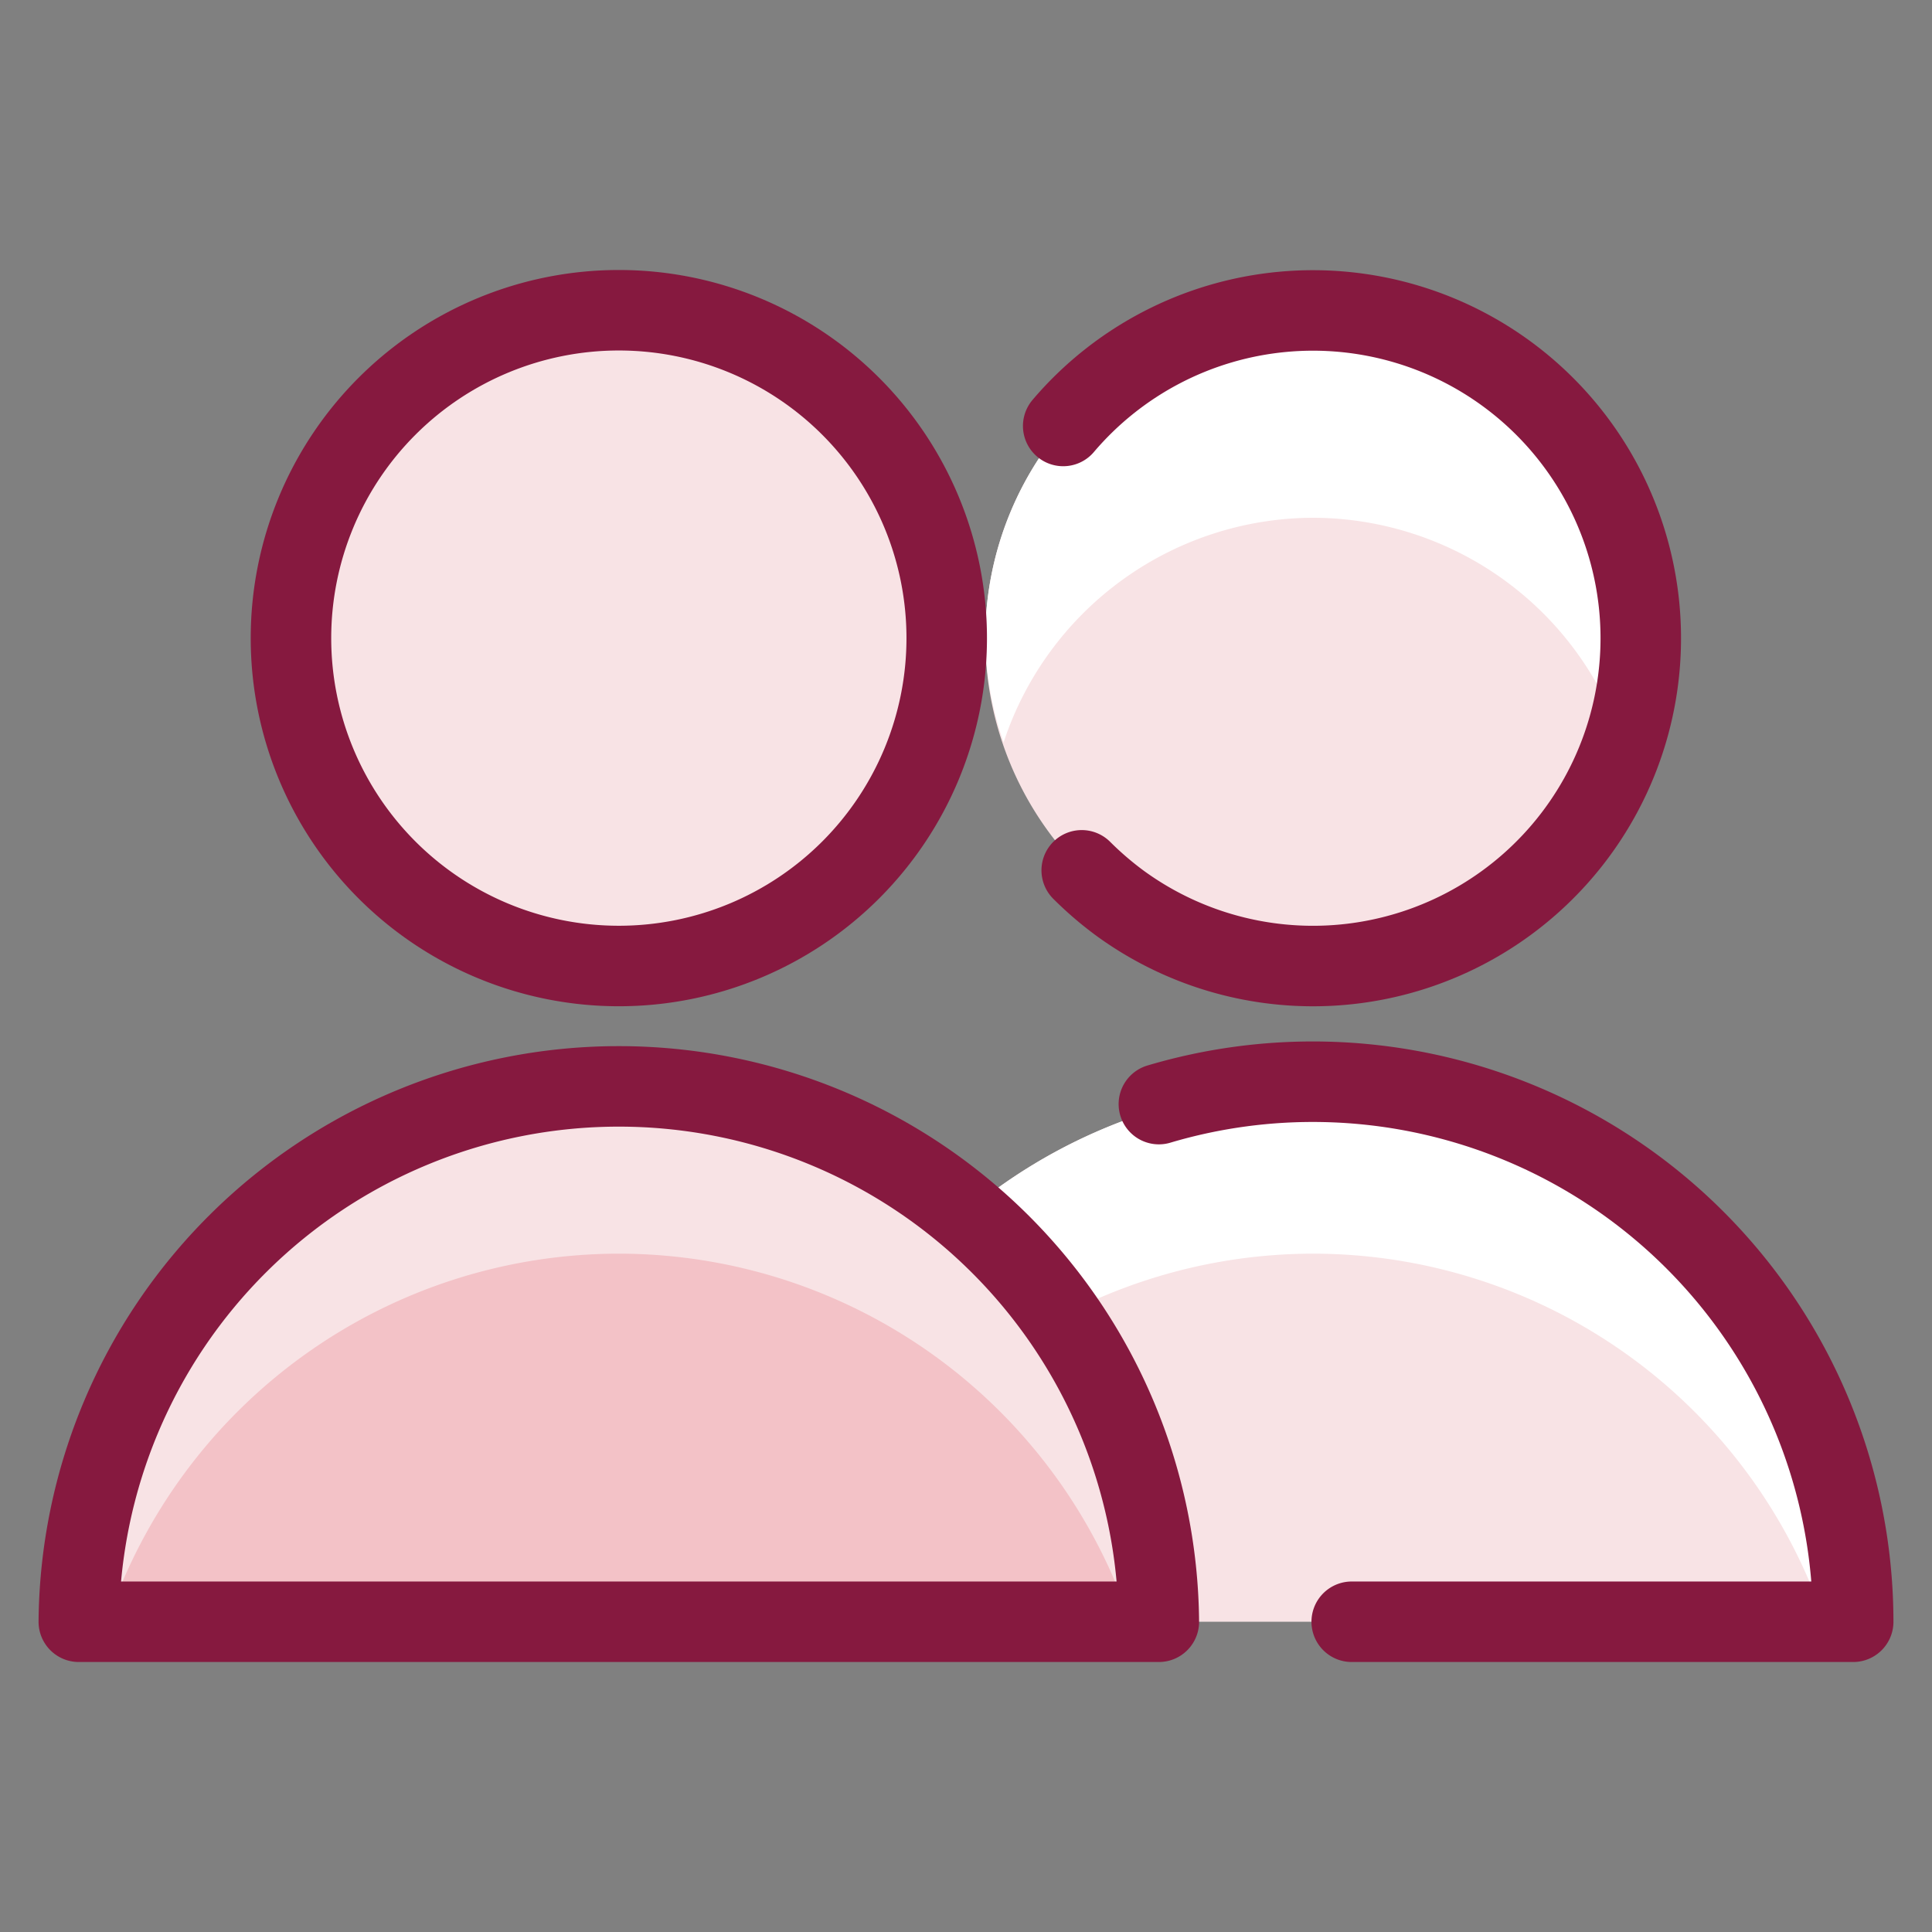 <?xml version="1.0" encoding="UTF-8"?> <svg xmlns="http://www.w3.org/2000/svg" viewBox="-1 -1 48 48" id="Multiple-Neutral-1_1--Streamline-Ultimate.svg" height="48" width="48"><rect x="-1" y="-1" width="48" height="48" fill="#808080" stroke="none"/><desc>Multiple Neutral 1_1 Streamline Icon: https://streamlinehq.com</desc><defs></defs><path d="M23.479 14.854a8.146 8.146 0 1 0 16.292 0 8.146 8.146 0 1 0 -16.292 0" fill="#f8e3e5" stroke-width="2"></path><path d="M31.625 11.864a8.119 8.119 0 0 1 7.69 5.578 8.05 8.05 0 0 0 0.456 -2.588 8.146 8.146 0 0 0 -16.292 0 8.05 8.05 0 0 0 0.456 2.588A8.119 8.119 0 0 1 31.625 11.864Z" fill="#ffffff" stroke-width="2"></path><path d="M18.208 39.292a13.417 13.417 0 0 1 26.833 0Z" fill="#f8e3e5" stroke-width="2"></path><path d="M31.625 30.147a13.417 13.417 0 0 1 12.709 9.144h0.707a13.417 13.417 0 0 0 -26.833 0h0.707a13.417 13.417 0 0 1 12.709 -9.144Z" fill="#ffffff" stroke-width="2"></path><path d="M6.229 14.854a8.146 8.146 0 1 0 16.292 0 8.146 8.146 0 1 0 -16.292 0" fill="#f8e3e5" stroke-width="2"></path><path d="M14.375 11.864a8.119 8.119 0 0 1 7.69 5.578 8.05 8.05 0 0 0 0.456 -2.588 8.146 8.146 0 0 0 -16.292 0 8.05 8.05 0 0 0 0.456 2.588A8.119 8.119 0 0 1 14.375 11.864Z" fill="#f8e3e5" stroke-width="2"></path><path d="M6.229 14.854a8.146 8.146 0 1 0 16.292 0 8.146 8.146 0 1 0 -16.292 0" fill="none" stroke="#86193f" stroke-linecap="round" stroke-linejoin="round" stroke-width="2"></path><path d="M0.958 39.292a13.417 13.417 0 0 1 26.833 0Z" fill="#f3c2c7" stroke-width="2"></path><path d="M14.375 30.147a13.417 13.417 0 0 1 12.709 9.144h0.707a13.417 13.417 0 0 0 -26.833 0h0.707A13.417 13.417 0 0 1 14.375 30.147Z" fill="#f8e3e5" stroke-width="2"></path><path d="M0.958 39.292a13.417 13.417 0 0 1 26.833 0Z" fill="none" stroke="#86193f" stroke-linecap="round" stroke-linejoin="round" stroke-width="2"></path><path d="M25.415 9.583a8.144 8.144 0 1 1 1.418 11.862 8.397 8.397 0 0 1 -0.958 -0.822" fill="none" stroke="#86193f" stroke-linecap="round" stroke-linejoin="round" stroke-width="2"></path><path d="M27.792 26.431a13.426 13.426 0 0 1 17.25 12.861H32.583" fill="none" stroke="#86193f" stroke-linecap="round" stroke-linejoin="round" stroke-width="2"></path></svg> 